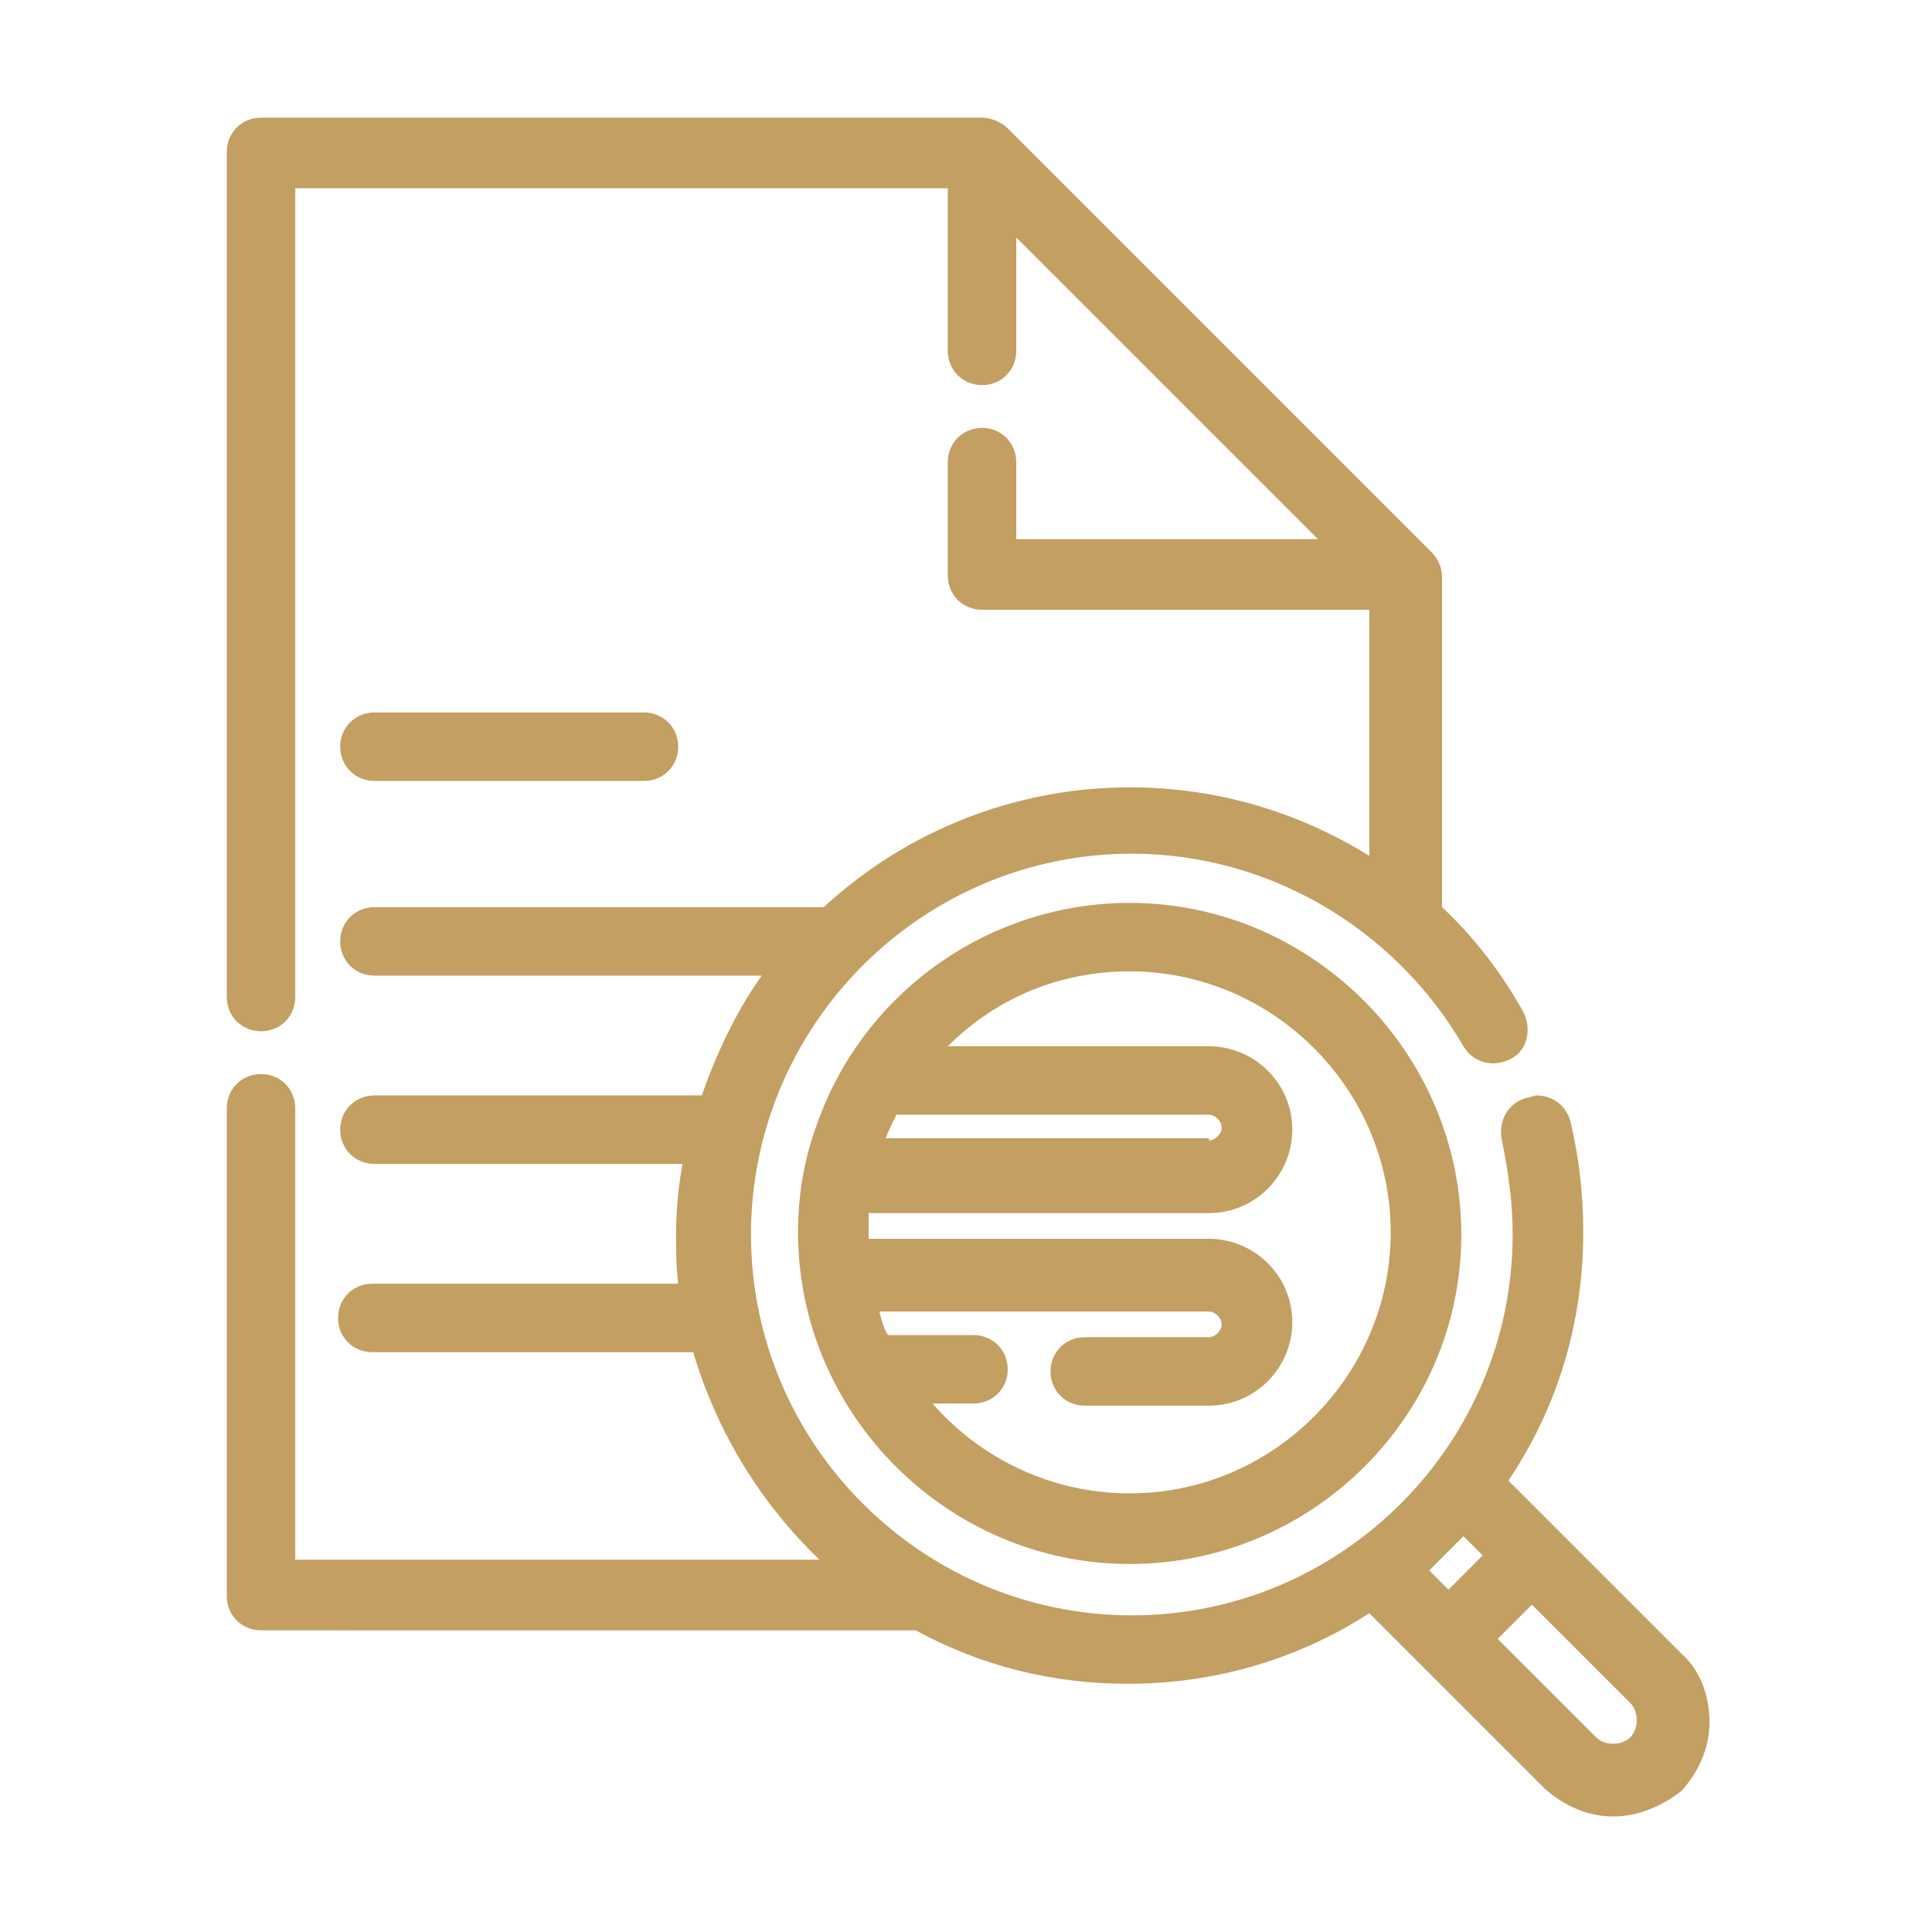 <?xml version="1.0" encoding="utf-8"?>
<!-- Generator: Adobe Illustrator 25.1.0, SVG Export Plug-In . SVG Version: 6.00 Build 0)  -->
<svg version="1.1" id="Layer_1" xmlns="http://www.w3.org/2000/svg" xmlns:xlink="http://www.w3.org/1999/xlink" x="0px" y="0px"
	 viewBox="0 0 90.3 90.3" style="enable-background:new 0 0 90.3 90.3;" xml:space="preserve">
<style type="text/css">
	.st0{fill:#C39F62;}
</style>
<g>
	<path class="st0" d="M75.4,84.9c-1.2,0-2.3-0.5-3.2-1.3l-8.2-8.2c-3.4,2.2-7.3,3.3-11.3,3.3c-3.4,0-6.8-0.8-9.9-2.5H12.2
		c-0.9,0-1.6-0.7-1.6-1.6V51.8c0-0.9,0.7-1.6,1.6-1.6s1.6,0.7,1.6,1.6v21.1h24.5c-2.8-2.7-4.8-6-5.9-9.7h-15c-0.9,0-1.6-0.7-1.6-1.6
		s0.7-1.6,1.6-1.6h14.3c-0.1-0.8-0.1-1.5-0.1-2.3c0-1.1,0.1-2.2,0.3-3.3H17.5c-0.9,0-1.6-0.7-1.6-1.6s0.7-1.6,1.6-1.6h15.3
		c0.7-2,1.6-3.9,2.8-5.6H17.5c-0.9,0-1.6-0.7-1.6-1.6c0-0.9,0.7-1.6,1.6-1.6h21c3.9-3.6,9-5.6,14.3-5.6c4,0,7.8,1.1,11.2,3.2V28.5
		H45.9c-0.9,0-1.6-0.7-1.6-1.6v-5.3c0-0.9,0.7-1.6,1.6-1.6s1.6,0.7,1.6,1.6v3.6h14.1L47.5,11.1v5.3c0,0.9-0.7,1.6-1.6,1.6
		s-1.6-0.7-1.6-1.6V8.8H13.8v37.8c0,0.9-0.7,1.6-1.6,1.6s-1.6-0.7-1.6-1.6V7.1c0-0.9,0.7-1.6,1.6-1.6h33.7c0.4,0,0.9,0.2,1.2,0.5
		l19.8,19.8c0.3,0.3,0.5,0.7,0.5,1.2v15.4c1.5,1.4,2.8,3.1,3.8,4.9c0.4,0.8,0.2,1.8-0.6,2.2c-0.2,0.1-0.5,0.2-0.8,0.2
		c-0.6,0-1.1-0.3-1.4-0.8c-3.2-5.5-9.1-9-15.5-9c-9.8,0-17.8,8-17.8,17.8s8,17.8,17.8,17.8s17.8-8,17.8-17.8c0-1.5-0.2-2.9-0.5-4.4
		c-0.2-0.9,0.3-1.8,1.2-2c0.1,0,0.3-0.1,0.4-0.1c0.8,0,1.4,0.5,1.6,1.2c0.4,1.7,0.6,3.4,0.6,5.2c0,4.2-1.2,8.2-3.5,11.6l8.1,8.1
		c0.9,0.8,1.3,2,1.3,3.2c0,1.2-0.5,2.3-1.3,3.2C77.7,84.4,76.6,84.9,75.4,84.9z M74.6,81.2c0.2,0.2,0.5,0.3,0.8,0.3s0.6-0.1,0.8-0.3
		c0.2-0.2,0.3-0.5,0.3-0.8c0-0.3-0.1-0.6-0.3-0.8L71.6,75L70,76.6L74.6,81.2z M67.7,74.3l1.6-1.6l-0.9-0.9l-1.6,1.6L67.7,74.3z"/>
	<path class="st0" d="M52.8,73.1c-8.5,0-15.5-7-15.5-15.5c0-1.8,0.3-3.5,0.9-5.1c2.2-6.2,8.1-10.3,14.6-10.3c8.5,0,15.5,7,15.5,15.5
		S61.3,73.1,52.8,73.1z M43.5,65.5c2.3,2.7,5.7,4.3,9.3,4.3c6.7,0,12.2-5.5,12.2-12.2s-5.5-12.2-12.2-12.2c-3.2,0-6.2,1.2-8.5,3.5
		h12.2c2.1,0,3.9,1.7,3.9,3.9c0,2.1-1.7,3.9-3.9,3.9H40.6c0,0.3,0,0.7,0,1c0,0.1,0,0.1,0,0.2h15.9c2.1,0,3.9,1.7,3.9,3.9
		c0,2.1-1.7,3.9-3.9,3.9h-5.8c-0.9,0-1.6-0.7-1.6-1.6c0-0.9,0.7-1.6,1.6-1.6h5.8c0.3,0,0.6-0.3,0.6-0.6c0-0.3-0.3-0.6-0.6-0.6H41.1
		c0.1,0.4,0.2,0.8,0.4,1.1h4c0.9,0,1.6,0.7,1.6,1.6c0,0.9-0.7,1.6-1.6,1.6H43.5z M56.5,53.3c0.3,0,0.6-0.3,0.6-0.6
		c0-0.3-0.3-0.6-0.6-0.6H41.9c-0.2,0.4-0.4,0.8-0.5,1.1H56.5z"/>
	<path class="st0" d="M17.5,36.5c-0.9,0-1.6-0.7-1.6-1.6c0-0.9,0.7-1.6,1.6-1.6h12.6c0.9,0,1.6,0.7,1.6,1.6c0,0.9-0.7,1.6-1.6,1.6
		H17.5z"/>
</g>
</svg>
